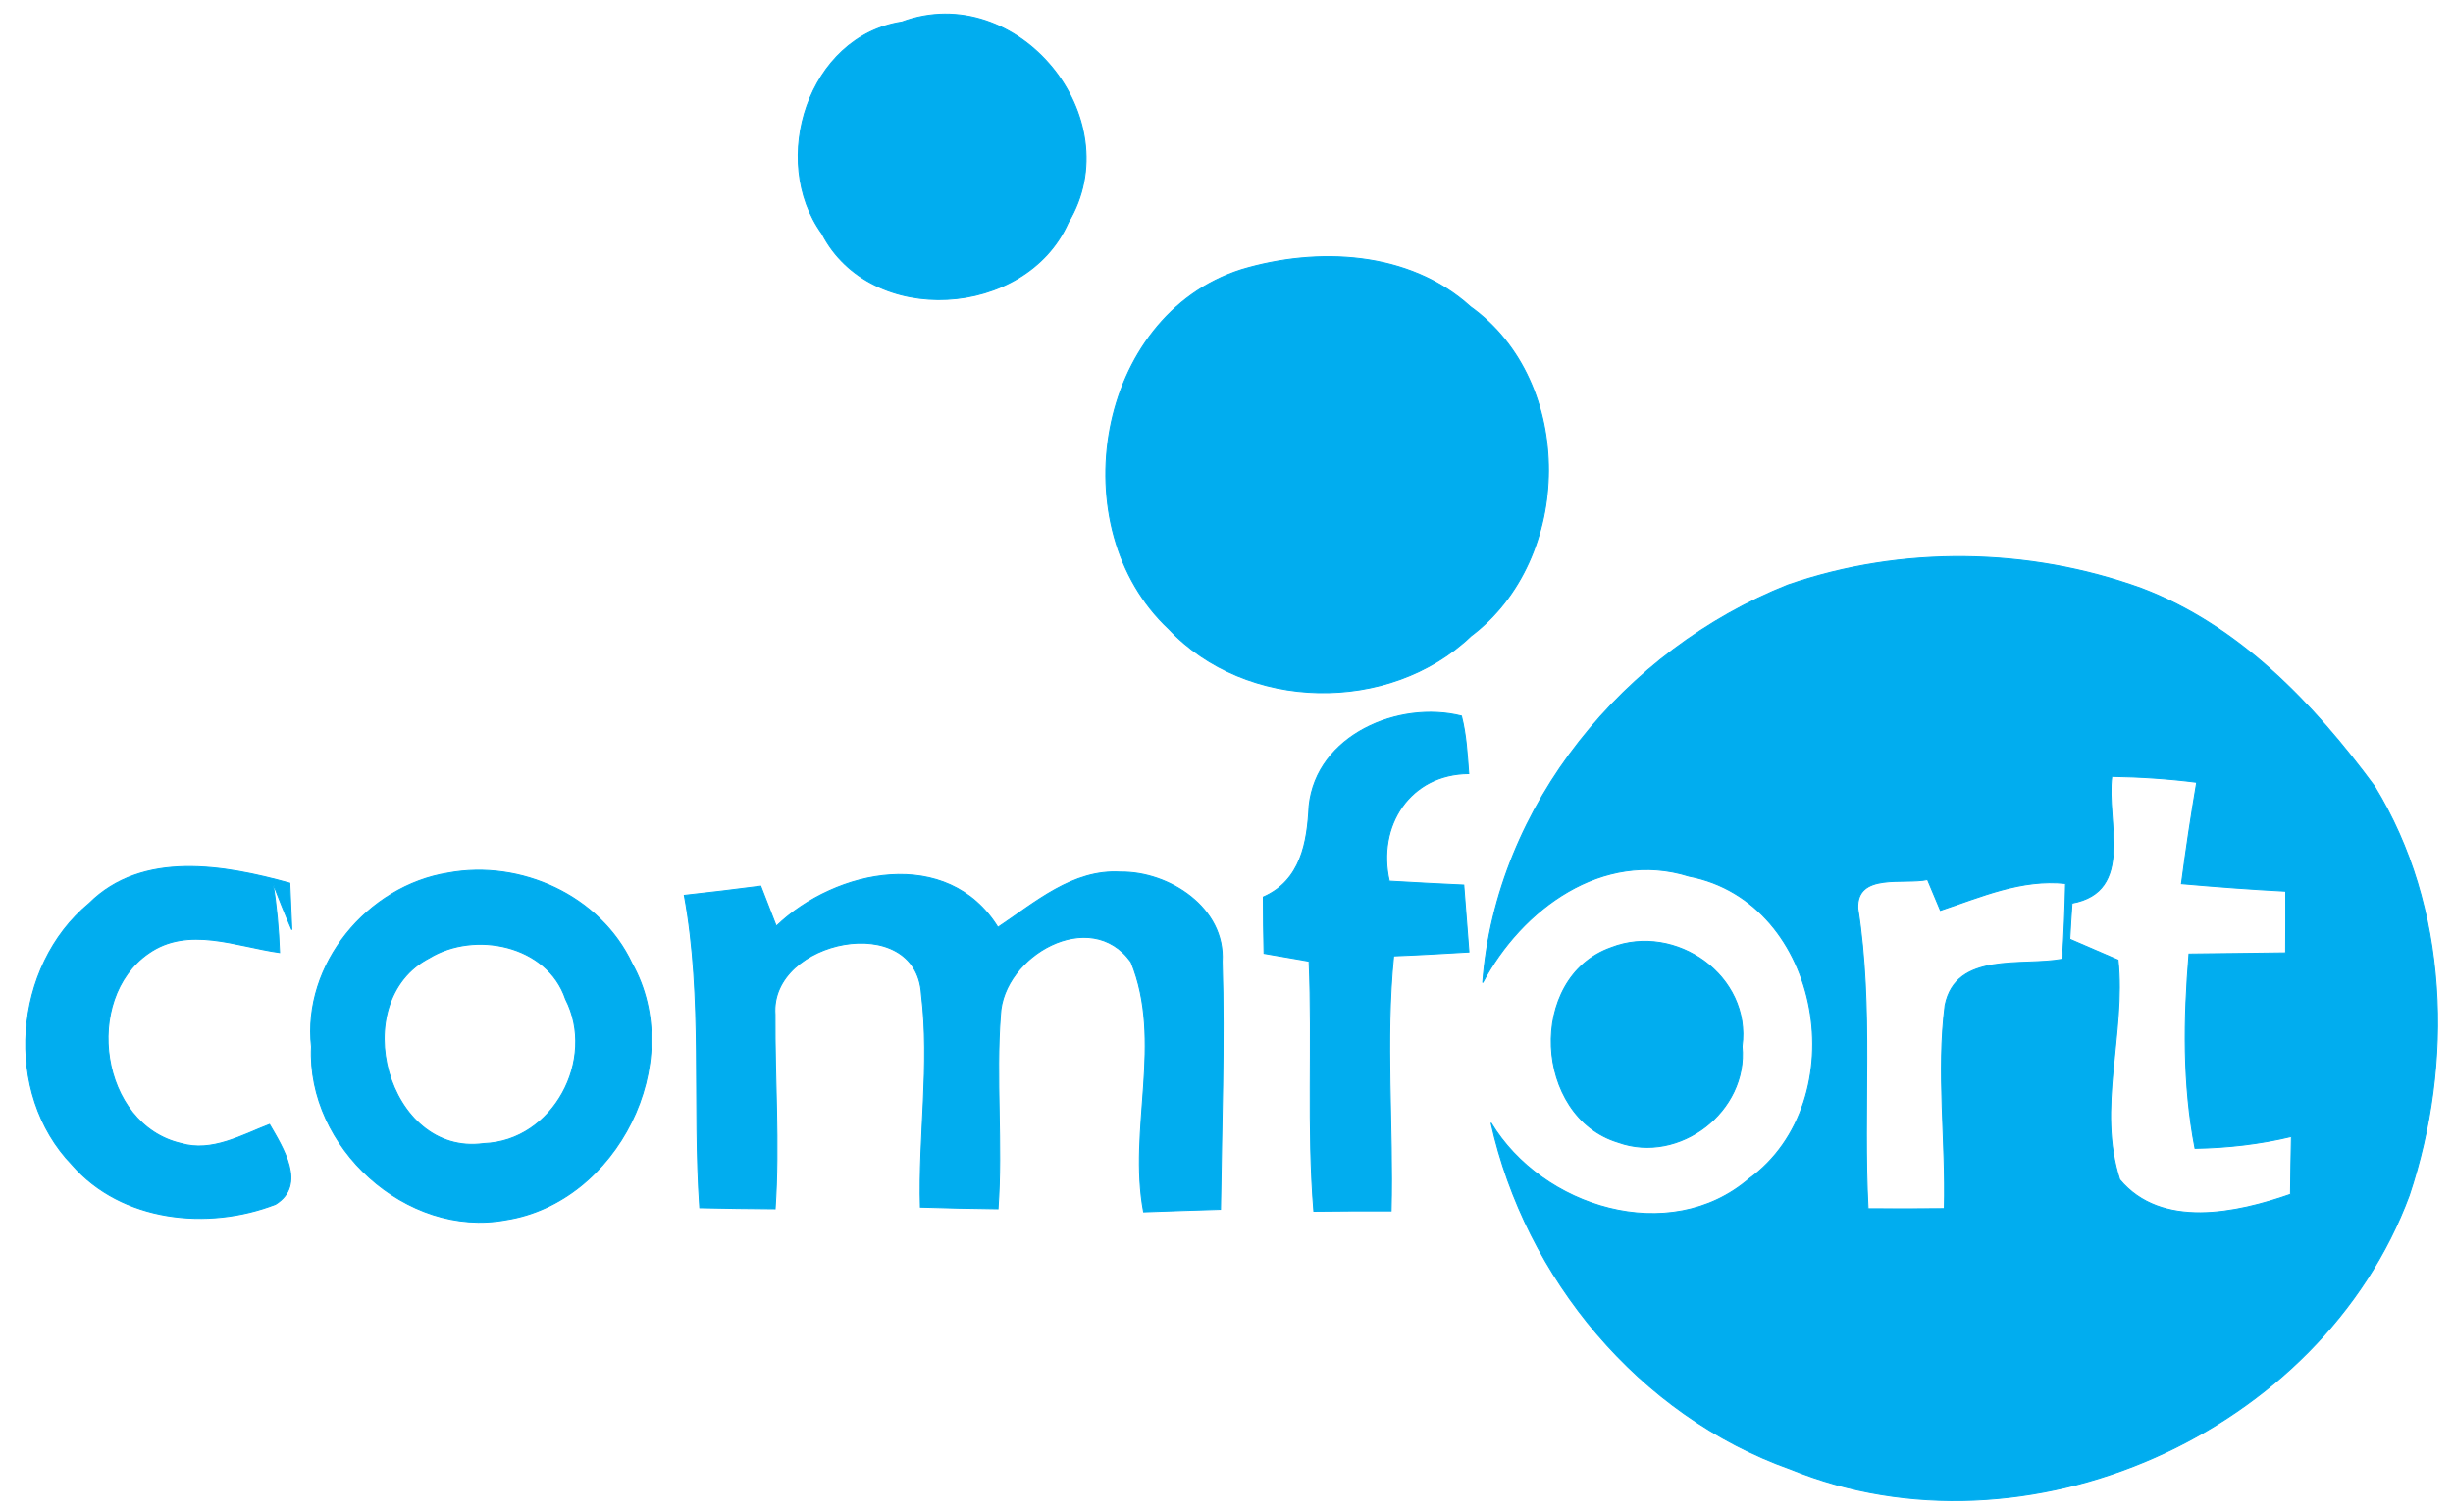 <?xml version="1.0" encoding="UTF-8" ?>
<!DOCTYPE svg PUBLIC "-//W3C//DTD SVG 1.1//EN" "http://www.w3.org/Graphics/SVG/1.1/DTD/svg11.dtd">
<svg width="232pt" height="143pt" viewBox="0 0 232 143" version="1.1" xmlns="http://www.w3.org/2000/svg">
<path fill="#01adef" stroke="#01adef" stroke-width="0.094" opacity="1.00" d=" M 85.30 2.08 C 96.24 -1.96 106.96 11.18 101.03 21.05 C 97.02 30.10 82.33 31.02 77.74 22.10 C 72.74 15.17 76.43 3.45 85.30 2.08 Z" />
<path fill="#01adef" stroke="#01adef" stroke-width="0.094" opacity="1.00" d=" M 117.41 25.50 C 124.59 23.35 133.27 23.73 139.07 29.01 C 149.02 36.14 148.79 52.87 139.12 60.15 C 131.41 67.53 117.85 67.30 110.54 59.48 C 100.35 49.95 103.62 29.90 117.41 25.50 Z" />
<path fill="#01adef" stroke="#01adef" stroke-width="0.094" opacity="1.00" d=" M 169.11 55.32 C 179.85 51.61 191.86 51.78 202.54 55.65 C 211.78 59.16 218.82 66.57 224.57 74.36 C 231.60 85.82 232.05 100.51 227.86 113.06 C 219.54 135.54 191.58 148.02 169.34 138.95 C 155.04 133.87 144.28 120.89 141.02 106.20 C 145.84 114.21 157.90 117.95 165.42 111.50 C 175.53 104.17 172.42 85.30 159.74 82.87 C 151.59 80.30 143.89 86.01 140.23 92.94 C 141.52 76.11 153.68 61.45 169.11 55.32 M 199.73 73.43 C 199.18 77.68 201.92 84.32 195.97 85.42 C 195.89 86.55 195.82 87.69 195.76 88.83 C 197.28 89.48 198.79 90.15 200.32 90.80 C 201.05 97.71 198.29 104.85 200.48 111.57 C 204.42 116.29 211.55 114.74 216.63 112.96 C 216.65 111.13 216.68 109.31 216.72 107.49 C 213.73 108.21 210.67 108.56 207.60 108.61 C 206.42 102.55 206.53 96.35 207.03 90.23 C 210.07 90.19 213.12 90.17 216.17 90.12 C 216.18 88.17 216.19 86.23 216.18 84.29 C 212.89 84.12 209.60 83.87 206.32 83.58 C 206.74 80.37 207.22 77.17 207.76 73.99 C 205.10 73.65 202.41 73.47 199.73 73.43 M 175.71 85.92 C 177.19 95.33 176.17 104.85 176.68 114.32 C 179.08 114.34 181.49 114.33 183.89 114.31 C 184.06 107.90 183.15 101.45 183.96 95.08 C 184.99 89.97 191.28 91.44 195.06 90.72 C 195.21 88.34 195.31 85.95 195.36 83.56 C 191.20 83.11 187.36 84.82 183.52 86.10 C 183.21 85.37 182.60 83.92 182.30 83.19 C 180.08 83.68 175.56 82.49 175.71 85.92 Z" />
<path fill="#01adef" stroke="#01adef" stroke-width="0.094" opacity="1.00" d=" M 123.81 76.22 C 124.51 69.51 132.31 66.23 138.22 67.72 C 138.68 69.50 138.77 71.34 138.91 73.17 C 133.35 73.20 130.20 78.12 131.40 83.34 C 133.74 83.47 136.09 83.61 138.44 83.71 C 138.61 85.82 138.77 87.93 138.93 90.04 C 136.56 90.18 134.18 90.32 131.81 90.41 C 131.00 98.43 131.78 106.49 131.57 114.53 C 129.13 114.52 126.69 114.53 124.26 114.56 C 123.61 106.69 124.15 98.79 123.81 90.91 C 122.39 90.66 120.97 90.41 119.55 90.17 C 119.50 88.39 119.49 86.61 119.48 84.84 C 123.03 83.28 123.64 79.70 123.81 76.22 Z" />
<path fill="#01adef" stroke="#01adef" stroke-width="0.094" opacity="1.00" d=" M 8.43 85.44 C 13.47 80.42 21.24 81.82 27.41 83.53 C 27.47 85.00 27.53 86.47 27.60 87.94 C 26.97 86.48 26.38 85.01 25.81 83.53 C 26.17 85.70 26.36 87.89 26.44 90.09 C 22.37 89.53 17.79 87.52 14.03 90.17 C 7.81 94.49 9.45 106.37 17.12 108.15 C 20.04 109.01 22.84 107.37 25.49 106.35 C 26.75 108.53 29.01 112.07 26.06 113.90 C 19.68 116.38 11.50 115.55 6.82 110.16 C 0.29 103.39 1.23 91.40 8.43 85.44 Z" />
<path fill="#01adef" stroke="#01adef" stroke-width="0.094" opacity="1.00" d=" M 42.38 82.57 C 49.23 81.29 56.76 84.71 59.77 91.12 C 65.01 100.50 58.37 113.72 47.86 115.37 C 38.43 117.13 29.01 108.48 29.46 99.01 C 28.59 91.20 34.78 83.78 42.38 82.57 M 40.60 90.60 C 32.66 94.72 36.63 109.43 45.75 108.16 C 52.33 107.93 56.42 100.20 53.49 94.49 C 51.78 89.37 44.89 87.98 40.60 90.60 Z" />
<path fill="#01adef" stroke="#01adef" stroke-width="0.094" opacity="1.00" d=" M 94.38 87.71 C 97.89 85.37 101.45 82.21 105.96 82.48 C 110.57 82.41 115.90 85.88 115.59 90.95 C 115.83 98.75 115.53 106.57 115.43 114.38 C 113.00 114.45 110.58 114.53 108.16 114.62 C 106.69 106.80 110.03 98.50 106.97 90.98 C 103.13 85.65 94.86 90.40 94.62 95.99 C 94.16 102.09 94.83 108.22 94.39 114.33 C 91.94 114.30 89.49 114.25 87.05 114.17 C 86.86 107.46 87.96 100.73 87.15 94.04 C 86.67 86.02 72.79 88.87 73.30 95.95 C 73.26 102.07 73.73 108.20 73.31 114.33 C 70.93 114.32 68.56 114.28 66.18 114.23 C 65.49 104.39 66.52 94.43 64.72 84.68 C 67.13 84.42 69.54 84.12 71.95 83.81 C 72.44 85.07 72.93 86.34 73.42 87.60 C 79.07 82.17 89.64 80.03 94.38 87.71 Z" />
<path fill="#01adef" stroke="#01adef" stroke-width="0.094" opacity="1.00" d=" M 152.37 89.63 C 158.50 87.25 165.66 92.31 164.76 98.97 C 165.34 105.10 158.84 110.12 153.04 108.04 C 145.06 105.62 144.40 92.46 152.37 89.63 Z" />
</svg>
